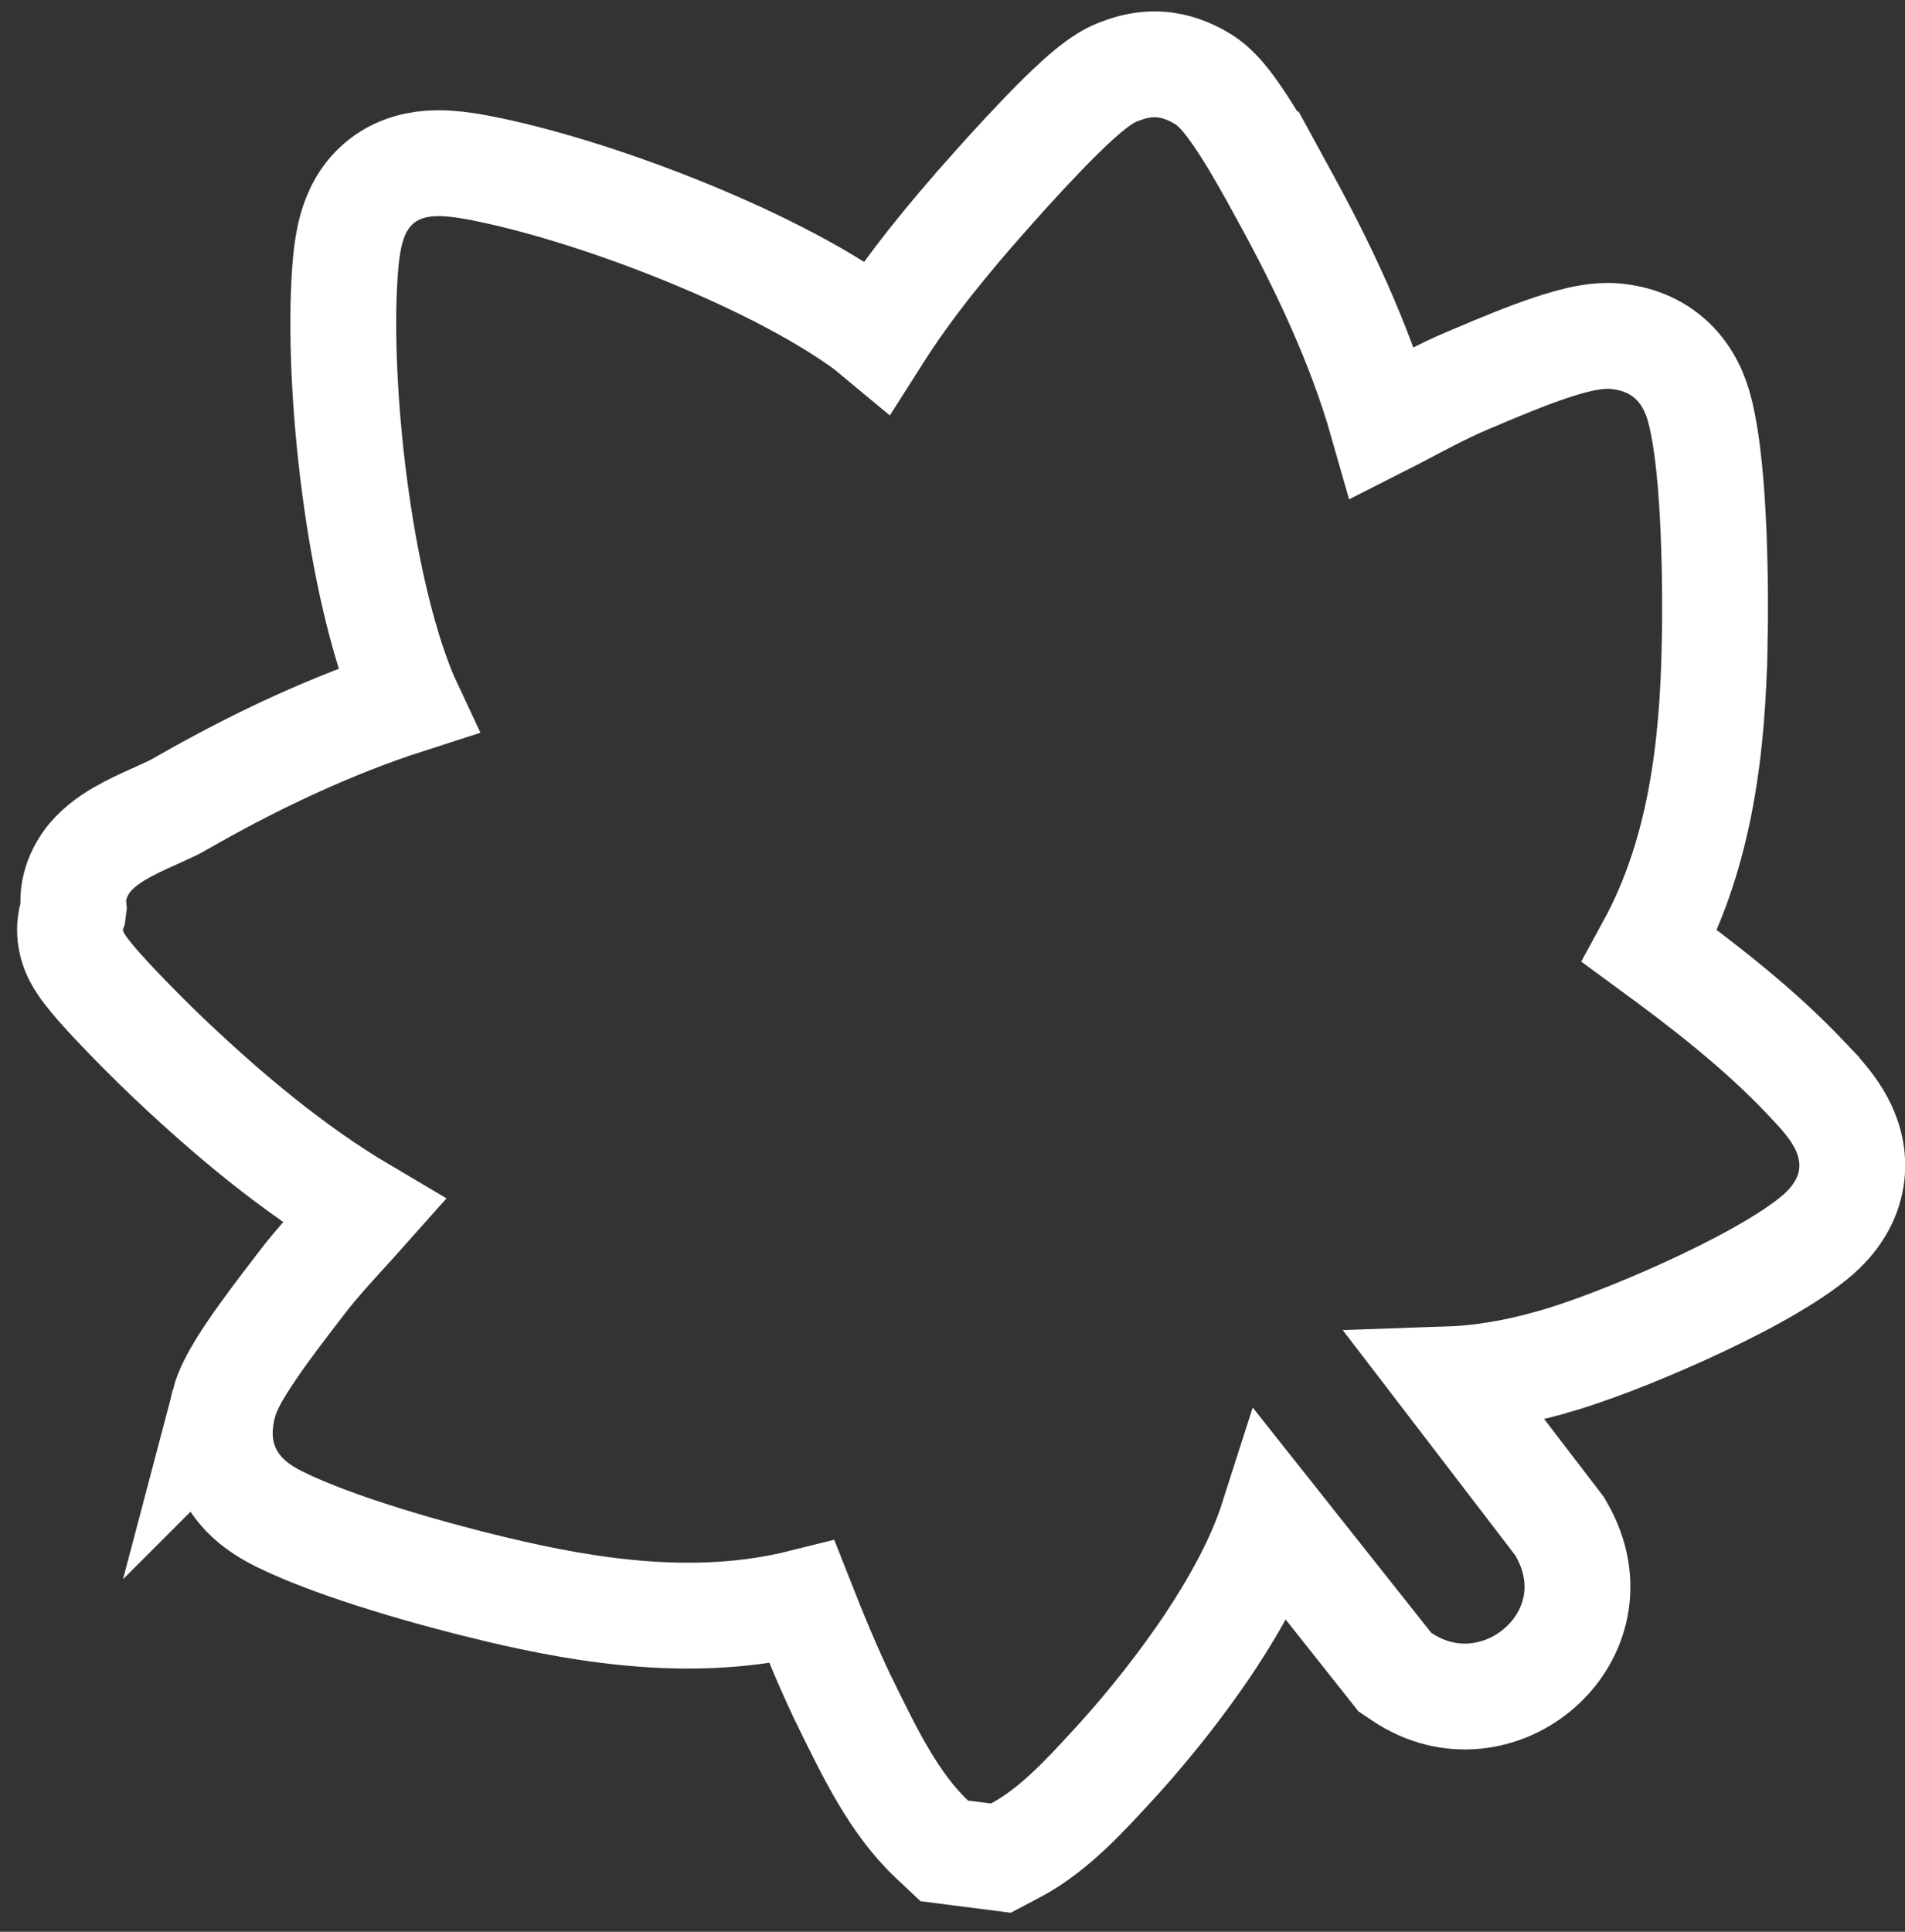 <?xml version="1.0" encoding="UTF-8"?> <svg xmlns="http://www.w3.org/2000/svg" width="72" height="73" viewBox="0 0 72 73" fill="none"><rect x="0" y="0" width="72" height="73" fill="#333333" stroke="none"/><path d="M2.781 34.297C2.688 33.366 3.173 32.633 3.537 32.253C3.951 31.818 4.474 31.517 4.834 31.328C5.224 31.122 5.654 30.932 5.979 30.786C6.347 30.62 6.578 30.513 6.725 30.428L7.353 30.072C9.828 28.684 12.57 27.389 15.386 26.481L15.342 26.387L15.319 26.339L15.3 26.293C14.401 24.139 13.771 21.195 13.398 18.342C13.022 15.471 12.882 12.51 13.037 10.268L13.071 9.858C13.112 9.445 13.175 9.025 13.286 8.631C13.437 8.095 13.72 7.449 14.311 6.938C14.919 6.412 15.623 6.225 16.238 6.179C16.675 6.147 17.125 6.182 17.563 6.246L17.997 6.318C20.179 6.724 22.953 7.585 25.588 8.638C28.209 9.686 30.849 10.986 32.699 12.331L32.749 12.368L32.797 12.407L33.161 12.709C34.404 10.751 35.885 8.97 37.31 7.363L37.31 7.362C37.675 6.95 38.544 5.974 39.43 5.056C39.871 4.599 40.339 4.133 40.764 3.751C40.975 3.561 41.198 3.372 41.416 3.21C41.603 3.07 41.909 2.855 42.271 2.715L42.586 2.603C42.927 2.495 43.344 2.407 43.818 2.436C44.459 2.473 44.974 2.708 45.36 2.925L45.364 2.926C45.723 3.128 45.984 3.4 46.122 3.551C46.287 3.733 46.442 3.933 46.579 4.122C46.855 4.5 47.139 4.947 47.395 5.372C47.909 6.225 48.393 7.13 48.596 7.501L48.597 7.5C49.994 10.059 51.386 12.958 52.249 15.99C52.399 15.914 52.556 15.834 52.718 15.748C53.566 15.303 54.592 14.747 55.458 14.386C55.91 14.197 56.899 13.766 57.86 13.406C58.344 13.225 58.865 13.045 59.35 12.914C59.766 12.802 60.402 12.652 61.012 12.702C61.78 12.765 62.564 13.027 63.204 13.636C63.813 14.217 64.102 14.933 64.254 15.54L64.254 15.541C64.558 16.753 64.695 18.482 64.762 20.053C64.831 21.671 64.83 23.299 64.807 24.398L64.806 24.399C64.729 28.042 64.323 32.157 62.357 35.759C64.37 37.232 66.463 38.84 68.276 40.756L68.276 40.757C68.491 40.984 68.791 41.298 69.054 41.629C69.314 41.956 69.636 42.418 69.83 42.99C70.041 43.611 70.096 44.352 69.813 45.119C69.545 45.842 69.047 46.399 68.503 46.831L68.502 46.832C67.346 47.751 65.453 48.741 63.676 49.55C61.866 50.375 59.944 51.116 58.618 51.487L58.617 51.487C57.269 51.864 55.982 52.087 54.699 52.13L58.866 57.57L58.947 57.677L59.014 57.794C61.309 61.81 56.616 65.816 52.973 63.356L52.716 63.183L52.524 62.94L48.109 57.371C47.594 58.982 46.69 60.602 45.751 62.02C44.658 63.67 43.403 65.219 42.323 66.42L41.872 66.912C41.102 67.739 39.847 69.15 38.388 69.921L37.828 70.217L35.689 69.943L35.217 69.498C33.777 68.143 32.837 66.132 32.201 64.868L31.829 64.109C31.268 62.926 30.775 61.73 30.311 60.551C26.337 61.543 22.262 60.898 18.726 60.056L18.725 60.056C16.542 59.535 12.758 58.497 10.559 57.406L10.33 57.287C9.779 56.988 9.135 56.528 8.718 55.778C8.202 54.85 8.241 53.872 8.461 53.037L8.46 53.038C8.596 52.52 8.895 52.003 9.101 51.668C9.344 51.271 9.638 50.844 9.925 50.444C10.494 49.651 11.128 48.84 11.402 48.479C11.969 47.732 12.765 46.878 13.409 46.169C13.534 46.031 13.652 45.898 13.765 45.771C11.051 44.169 8.6 42.088 6.479 40.086C5.897 39.538 4.971 38.62 4.234 37.83C3.876 37.445 3.514 37.041 3.261 36.709C3.164 36.582 2.956 36.305 2.819 35.981C2.779 35.885 2.72 35.727 2.682 35.529C2.648 35.348 2.603 34.987 2.729 34.56C2.737 34.532 2.749 34.504 2.758 34.477L2.781 34.297Z" stroke="white" stroke-width="4"></path></svg> 